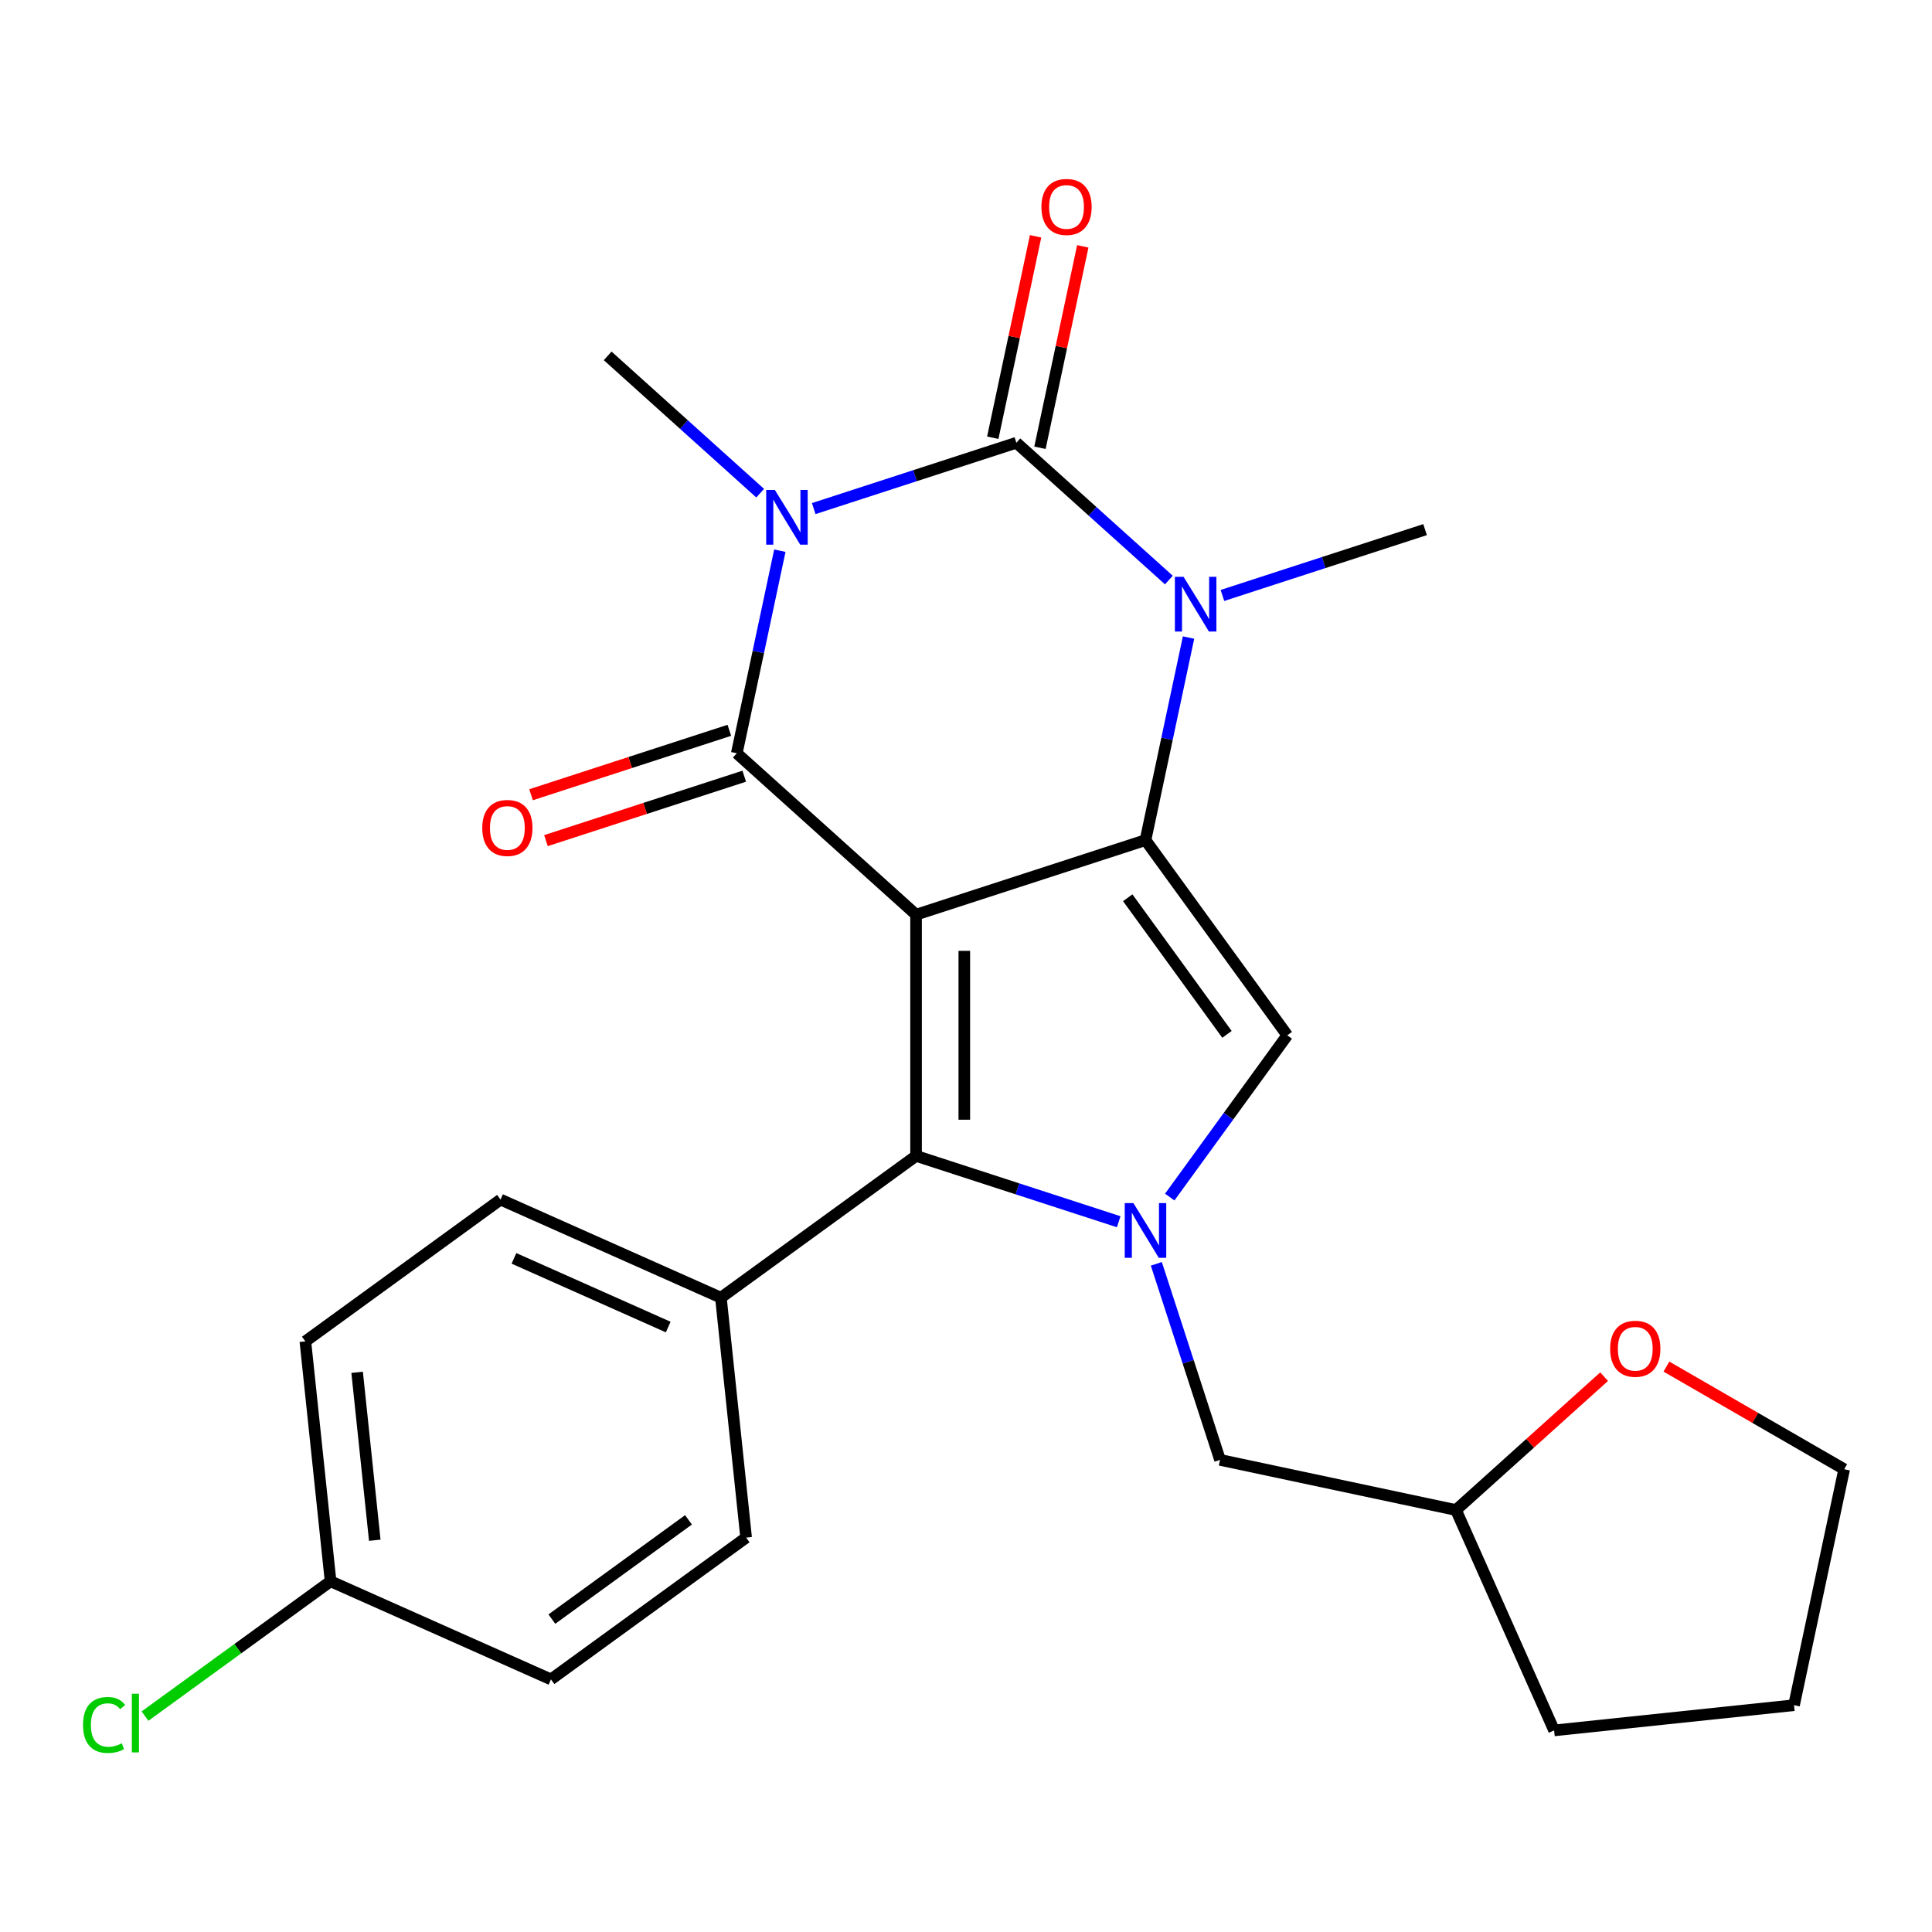 <?xml version='1.0' encoding='iso-8859-1'?>
<svg version='1.1' baseProfile='full'
              xmlns='http://www.w3.org/2000/svg'
                      xmlns:rdkit='http://www.rdkit.org/xml'
                      xmlns:xlink='http://www.w3.org/1999/xlink'
                  xml:space='preserve'
width='1000px' height='1000px' viewBox='0 0 1000 1000'>
<!-- END OF HEADER -->
<rect style='opacity:1.0;fill:#FFFFFF;stroke:none' width='1000' height='1000' x='0' y='0'> </rect>
<path class='bond-1' d='M 474.153,473.431 L 592.904,434.847' style='fill:none;fill-rule:evenodd;stroke:#000000;stroke-width:6px;stroke-linecap:butt;stroke-linejoin:miter;stroke-opacity:1' />
<path class='bond-2' d='M 474.153,473.431 L 381.363,389.882' style='fill:none;fill-rule:evenodd;stroke:#000000;stroke-width:6px;stroke-linecap:butt;stroke-linejoin:miter;stroke-opacity:1' />
<path class='bond-6' d='M 474.153,473.431 L 474.153,598.293' style='fill:none;fill-rule:evenodd;stroke:#000000;stroke-width:6px;stroke-linecap:butt;stroke-linejoin:miter;stroke-opacity:1' />
<path class='bond-6' d='M 499.125,492.16 L 499.125,579.564' style='fill:none;fill-rule:evenodd;stroke:#000000;stroke-width:6px;stroke-linecap:butt;stroke-linejoin:miter;stroke-opacity:1' />
<path class='bond-0' d='M 403.649,285.03 L 392.506,337.456' style='fill:none;fill-rule:evenodd;stroke:#0000FF;stroke-width:6px;stroke-linecap:butt;stroke-linejoin:miter;stroke-opacity:1' />
<path class='bond-0' d='M 392.506,337.456 L 381.363,389.882' style='fill:none;fill-rule:evenodd;stroke:#000000;stroke-width:6px;stroke-linecap:butt;stroke-linejoin:miter;stroke-opacity:1' />
<path class='bond-3' d='M 421.184,263.245 L 473.629,246.205' style='fill:none;fill-rule:evenodd;stroke:#0000FF;stroke-width:6px;stroke-linecap:butt;stroke-linejoin:miter;stroke-opacity:1' />
<path class='bond-3' d='M 473.629,246.205 L 526.073,229.164' style='fill:none;fill-rule:evenodd;stroke:#000000;stroke-width:6px;stroke-linecap:butt;stroke-linejoin:miter;stroke-opacity:1' />
<path class='bond-12' d='M 393.461,255.268 L 353.997,219.734' style='fill:none;fill-rule:evenodd;stroke:#0000FF;stroke-width:6px;stroke-linecap:butt;stroke-linejoin:miter;stroke-opacity:1' />
<path class='bond-12' d='M 353.997,219.734 L 314.532,184.2' style='fill:none;fill-rule:evenodd;stroke:#000000;stroke-width:6px;stroke-linecap:butt;stroke-linejoin:miter;stroke-opacity:1' />
<path class='bond-4' d='M 592.904,434.847 L 604.047,382.421' style='fill:none;fill-rule:evenodd;stroke:#000000;stroke-width:6px;stroke-linecap:butt;stroke-linejoin:miter;stroke-opacity:1' />
<path class='bond-4' d='M 604.047,382.421 L 615.191,329.995' style='fill:none;fill-rule:evenodd;stroke:#0000FF;stroke-width:6px;stroke-linecap:butt;stroke-linejoin:miter;stroke-opacity:1' />
<path class='bond-7' d='M 592.904,434.847 L 666.296,535.862' style='fill:none;fill-rule:evenodd;stroke:#000000;stroke-width:6px;stroke-linecap:butt;stroke-linejoin:miter;stroke-opacity:1' />
<path class='bond-7' d='M 583.709,464.677 L 635.084,535.388' style='fill:none;fill-rule:evenodd;stroke:#000000;stroke-width:6px;stroke-linecap:butt;stroke-linejoin:miter;stroke-opacity:1' />
<path class='bond-10' d='M 377.504,378.007 L 326.189,394.68' style='fill:none;fill-rule:evenodd;stroke:#000000;stroke-width:6px;stroke-linecap:butt;stroke-linejoin:miter;stroke-opacity:1' />
<path class='bond-10' d='M 326.189,394.68 L 274.875,411.353' style='fill:none;fill-rule:evenodd;stroke:#FF0000;stroke-width:6px;stroke-linecap:butt;stroke-linejoin:miter;stroke-opacity:1' />
<path class='bond-10' d='M 385.221,401.757 L 333.906,418.43' style='fill:none;fill-rule:evenodd;stroke:#000000;stroke-width:6px;stroke-linecap:butt;stroke-linejoin:miter;stroke-opacity:1' />
<path class='bond-10' d='M 333.906,418.43 L 282.592,435.103' style='fill:none;fill-rule:evenodd;stroke:#FF0000;stroke-width:6px;stroke-linecap:butt;stroke-linejoin:miter;stroke-opacity:1' />
<path class='bond-9' d='M 538.287,231.76 L 549.366,179.634' style='fill:none;fill-rule:evenodd;stroke:#000000;stroke-width:6px;stroke-linecap:butt;stroke-linejoin:miter;stroke-opacity:1' />
<path class='bond-9' d='M 549.366,179.634 L 560.446,127.509' style='fill:none;fill-rule:evenodd;stroke:#FF0000;stroke-width:6px;stroke-linecap:butt;stroke-linejoin:miter;stroke-opacity:1' />
<path class='bond-9' d='M 513.86,226.568 L 524.94,174.442' style='fill:none;fill-rule:evenodd;stroke:#000000;stroke-width:6px;stroke-linecap:butt;stroke-linejoin:miter;stroke-opacity:1' />
<path class='bond-9' d='M 524.94,174.442 L 536.02,122.316' style='fill:none;fill-rule:evenodd;stroke:#FF0000;stroke-width:6px;stroke-linecap:butt;stroke-linejoin:miter;stroke-opacity:1' />
<path class='bond-26' d='M 526.073,229.164 L 565.538,264.698' style='fill:none;fill-rule:evenodd;stroke:#000000;stroke-width:6px;stroke-linecap:butt;stroke-linejoin:miter;stroke-opacity:1' />
<path class='bond-26' d='M 565.538,264.698 L 605.002,300.232' style='fill:none;fill-rule:evenodd;stroke:#0000FF;stroke-width:6px;stroke-linecap:butt;stroke-linejoin:miter;stroke-opacity:1' />
<path class='bond-16' d='M 632.725,308.209 L 685.17,291.169' style='fill:none;fill-rule:evenodd;stroke:#0000FF;stroke-width:6px;stroke-linecap:butt;stroke-linejoin:miter;stroke-opacity:1' />
<path class='bond-16' d='M 685.17,291.169 L 737.615,274.129' style='fill:none;fill-rule:evenodd;stroke:#000000;stroke-width:6px;stroke-linecap:butt;stroke-linejoin:miter;stroke-opacity:1' />
<path class='bond-5' d='M 579.042,632.373 L 526.598,615.333' style='fill:none;fill-rule:evenodd;stroke:#0000FF;stroke-width:6px;stroke-linecap:butt;stroke-linejoin:miter;stroke-opacity:1' />
<path class='bond-5' d='M 526.598,615.333 L 474.153,598.293' style='fill:none;fill-rule:evenodd;stroke:#000000;stroke-width:6px;stroke-linecap:butt;stroke-linejoin:miter;stroke-opacity:1' />
<path class='bond-11' d='M 598.519,654.159 L 615.003,704.893' style='fill:none;fill-rule:evenodd;stroke:#0000FF;stroke-width:6px;stroke-linecap:butt;stroke-linejoin:miter;stroke-opacity:1' />
<path class='bond-11' d='M 615.003,704.893 L 631.488,755.628' style='fill:none;fill-rule:evenodd;stroke:#000000;stroke-width:6px;stroke-linecap:butt;stroke-linejoin:miter;stroke-opacity:1' />
<path class='bond-25' d='M 605.459,619.596 L 635.878,577.729' style='fill:none;fill-rule:evenodd;stroke:#0000FF;stroke-width:6px;stroke-linecap:butt;stroke-linejoin:miter;stroke-opacity:1' />
<path class='bond-25' d='M 635.878,577.729 L 666.296,535.862' style='fill:none;fill-rule:evenodd;stroke:#000000;stroke-width:6px;stroke-linecap:butt;stroke-linejoin:miter;stroke-opacity:1' />
<path class='bond-8' d='M 474.153,598.293 L 373.138,671.685' style='fill:none;fill-rule:evenodd;stroke:#000000;stroke-width:6px;stroke-linecap:butt;stroke-linejoin:miter;stroke-opacity:1' />
<path class='bond-14' d='M 373.138,671.685 L 259.071,620.899' style='fill:none;fill-rule:evenodd;stroke:#000000;stroke-width:6px;stroke-linecap:butt;stroke-linejoin:miter;stroke-opacity:1' />
<path class='bond-14' d='M 345.87,686.88 L 266.023,651.33' style='fill:none;fill-rule:evenodd;stroke:#000000;stroke-width:6px;stroke-linecap:butt;stroke-linejoin:miter;stroke-opacity:1' />
<path class='bond-15' d='M 373.138,671.685 L 386.189,795.863' style='fill:none;fill-rule:evenodd;stroke:#000000;stroke-width:6px;stroke-linecap:butt;stroke-linejoin:miter;stroke-opacity:1' />
<path class='bond-17' d='M 631.488,755.628 L 753.621,781.588' style='fill:none;fill-rule:evenodd;stroke:#000000;stroke-width:6px;stroke-linecap:butt;stroke-linejoin:miter;stroke-opacity:1' />
<path class='bond-13' d='M 830.29,712.555 L 791.956,747.072' style='fill:none;fill-rule:evenodd;stroke:#FF0000;stroke-width:6px;stroke-linecap:butt;stroke-linejoin:miter;stroke-opacity:1' />
<path class='bond-13' d='M 791.956,747.072 L 753.621,781.588' style='fill:none;fill-rule:evenodd;stroke:#000000;stroke-width:6px;stroke-linecap:butt;stroke-linejoin:miter;stroke-opacity:1' />
<path class='bond-22' d='M 862.533,707.347 L 908.539,733.909' style='fill:none;fill-rule:evenodd;stroke:#FF0000;stroke-width:6px;stroke-linecap:butt;stroke-linejoin:miter;stroke-opacity:1' />
<path class='bond-22' d='M 908.539,733.909 L 954.545,760.47' style='fill:none;fill-rule:evenodd;stroke:#000000;stroke-width:6px;stroke-linecap:butt;stroke-linejoin:miter;stroke-opacity:1' />
<path class='bond-20' d='M 259.071,620.899 L 158.055,694.291' style='fill:none;fill-rule:evenodd;stroke:#000000;stroke-width:6px;stroke-linecap:butt;stroke-linejoin:miter;stroke-opacity:1' />
<path class='bond-19' d='M 386.189,795.863 L 285.174,869.255' style='fill:none;fill-rule:evenodd;stroke:#000000;stroke-width:6px;stroke-linecap:butt;stroke-linejoin:miter;stroke-opacity:1' />
<path class='bond-19' d='M 356.359,786.668 L 285.648,838.043' style='fill:none;fill-rule:evenodd;stroke:#000000;stroke-width:6px;stroke-linecap:butt;stroke-linejoin:miter;stroke-opacity:1' />
<path class='bond-23' d='M 753.621,781.588 L 804.407,895.655' style='fill:none;fill-rule:evenodd;stroke:#000000;stroke-width:6px;stroke-linecap:butt;stroke-linejoin:miter;stroke-opacity:1' />
<path class='bond-18' d='M 171.107,818.469 L 285.174,869.255' style='fill:none;fill-rule:evenodd;stroke:#000000;stroke-width:6px;stroke-linecap:butt;stroke-linejoin:miter;stroke-opacity:1' />
<path class='bond-21' d='M 171.107,818.469 L 123.08,853.362' style='fill:none;fill-rule:evenodd;stroke:#000000;stroke-width:6px;stroke-linecap:butt;stroke-linejoin:miter;stroke-opacity:1' />
<path class='bond-21' d='M 123.08,853.362 L 75.053,888.256' style='fill:none;fill-rule:evenodd;stroke:#00CC00;stroke-width:6px;stroke-linecap:butt;stroke-linejoin:miter;stroke-opacity:1' />
<path class='bond-27' d='M 171.107,818.469 L 158.055,694.291' style='fill:none;fill-rule:evenodd;stroke:#000000;stroke-width:6px;stroke-linecap:butt;stroke-linejoin:miter;stroke-opacity:1' />
<path class='bond-27' d='M 193.985,797.232 L 184.849,710.307' style='fill:none;fill-rule:evenodd;stroke:#000000;stroke-width:6px;stroke-linecap:butt;stroke-linejoin:miter;stroke-opacity:1' />
<path class='bond-28' d='M 954.545,760.47 L 928.585,882.604' style='fill:none;fill-rule:evenodd;stroke:#000000;stroke-width:6px;stroke-linecap:butt;stroke-linejoin:miter;stroke-opacity:1' />
<path class='bond-24' d='M 804.407,895.655 L 928.585,882.604' style='fill:none;fill-rule:evenodd;stroke:#000000;stroke-width:6px;stroke-linecap:butt;stroke-linejoin:miter;stroke-opacity:1' />
<path  class='atom-1' d='M 401.063 253.589
L 410.343 268.589
Q 411.263 270.069, 412.743 272.749
Q 414.223 275.429, 414.303 275.589
L 414.303 253.589
L 418.063 253.589
L 418.063 281.909
L 414.183 281.909
L 404.223 265.509
Q 403.063 263.589, 401.823 261.389
Q 400.623 259.189, 400.263 258.509
L 400.263 281.909
L 396.583 281.909
L 396.583 253.589
L 401.063 253.589
' fill='#0000FF'/>
<path  class='atom-5' d='M 612.604 298.553
L 621.884 313.553
Q 622.804 315.033, 624.284 317.713
Q 625.764 320.393, 625.844 320.553
L 625.844 298.553
L 629.604 298.553
L 629.604 326.873
L 625.724 326.873
L 615.764 310.473
Q 614.604 308.553, 613.364 306.353
Q 612.164 304.153, 611.804 303.473
L 611.804 326.873
L 608.124 326.873
L 608.124 298.553
L 612.604 298.553
' fill='#0000FF'/>
<path  class='atom-6' d='M 586.644 622.717
L 595.924 637.717
Q 596.844 639.197, 598.324 641.877
Q 599.804 644.557, 599.884 644.717
L 599.884 622.717
L 603.644 622.717
L 603.644 651.037
L 599.764 651.037
L 589.804 634.637
Q 588.644 632.717, 587.404 630.517
Q 586.204 628.317, 585.844 627.637
L 585.844 651.037
L 582.164 651.037
L 582.164 622.717
L 586.644 622.717
' fill='#0000FF'/>
<path  class='atom-10' d='M 539.034 107.111
Q 539.034 100.311, 542.394 96.511
Q 545.754 92.711, 552.034 92.711
Q 558.314 92.711, 561.674 96.511
Q 565.034 100.311, 565.034 107.111
Q 565.034 113.991, 561.634 117.911
Q 558.234 121.791, 552.034 121.791
Q 545.794 121.791, 542.394 117.911
Q 539.034 114.031, 539.034 107.111
M 552.034 118.591
Q 556.354 118.591, 558.674 115.711
Q 561.034 112.791, 561.034 107.111
Q 561.034 101.551, 558.674 98.751
Q 556.354 95.911, 552.034 95.911
Q 547.714 95.911, 545.354 98.711
Q 543.034 101.511, 543.034 107.111
Q 543.034 112.831, 545.354 115.711
Q 547.714 118.591, 552.034 118.591
' fill='#FF0000'/>
<path  class='atom-11' d='M 249.612 428.547
Q 249.612 421.747, 252.972 417.947
Q 256.332 414.147, 262.612 414.147
Q 268.892 414.147, 272.252 417.947
Q 275.612 421.747, 275.612 428.547
Q 275.612 435.427, 272.212 439.347
Q 268.812 443.227, 262.612 443.227
Q 256.372 443.227, 252.972 439.347
Q 249.612 435.467, 249.612 428.547
M 262.612 440.027
Q 266.932 440.027, 269.252 437.147
Q 271.612 434.227, 271.612 428.547
Q 271.612 422.987, 269.252 420.187
Q 266.932 417.347, 262.612 417.347
Q 258.292 417.347, 255.932 420.147
Q 253.612 422.947, 253.612 428.547
Q 253.612 434.267, 255.932 437.147
Q 258.292 440.027, 262.612 440.027
' fill='#FF0000'/>
<path  class='atom-14' d='M 833.412 698.119
Q 833.412 691.319, 836.772 687.519
Q 840.132 683.719, 846.412 683.719
Q 852.692 683.719, 856.052 687.519
Q 859.412 691.319, 859.412 698.119
Q 859.412 704.999, 856.012 708.919
Q 852.612 712.799, 846.412 712.799
Q 840.172 712.799, 836.772 708.919
Q 833.412 705.039, 833.412 698.119
M 846.412 709.599
Q 850.732 709.599, 853.052 706.719
Q 855.412 703.799, 855.412 698.119
Q 855.412 692.559, 853.052 689.759
Q 850.732 686.919, 846.412 686.919
Q 842.092 686.919, 839.732 689.719
Q 837.412 692.519, 837.412 698.119
Q 837.412 703.839, 839.732 706.719
Q 842.092 709.599, 846.412 709.599
' fill='#FF0000'/>
<path  class='atom-22' d='M 42.971 892.841
Q 42.971 885.801, 46.251 882.121
Q 49.571 878.401, 55.851 878.401
Q 61.691 878.401, 64.811 882.521
L 62.171 884.681
Q 59.891 881.681, 55.851 881.681
Q 51.571 881.681, 49.291 884.561
Q 47.051 887.401, 47.051 892.841
Q 47.051 898.441, 49.371 901.321
Q 51.731 904.201, 56.291 904.201
Q 59.411 904.201, 63.051 902.321
L 64.171 905.321
Q 62.691 906.281, 60.451 906.841
Q 58.211 907.401, 55.731 907.401
Q 49.571 907.401, 46.251 903.641
Q 42.971 899.881, 42.971 892.841
' fill='#00CC00'/>
<path  class='atom-22' d='M 68.251 876.681
L 71.931 876.681
L 71.931 907.041
L 68.251 907.041
L 68.251 876.681
' fill='#00CC00'/>
</svg>
